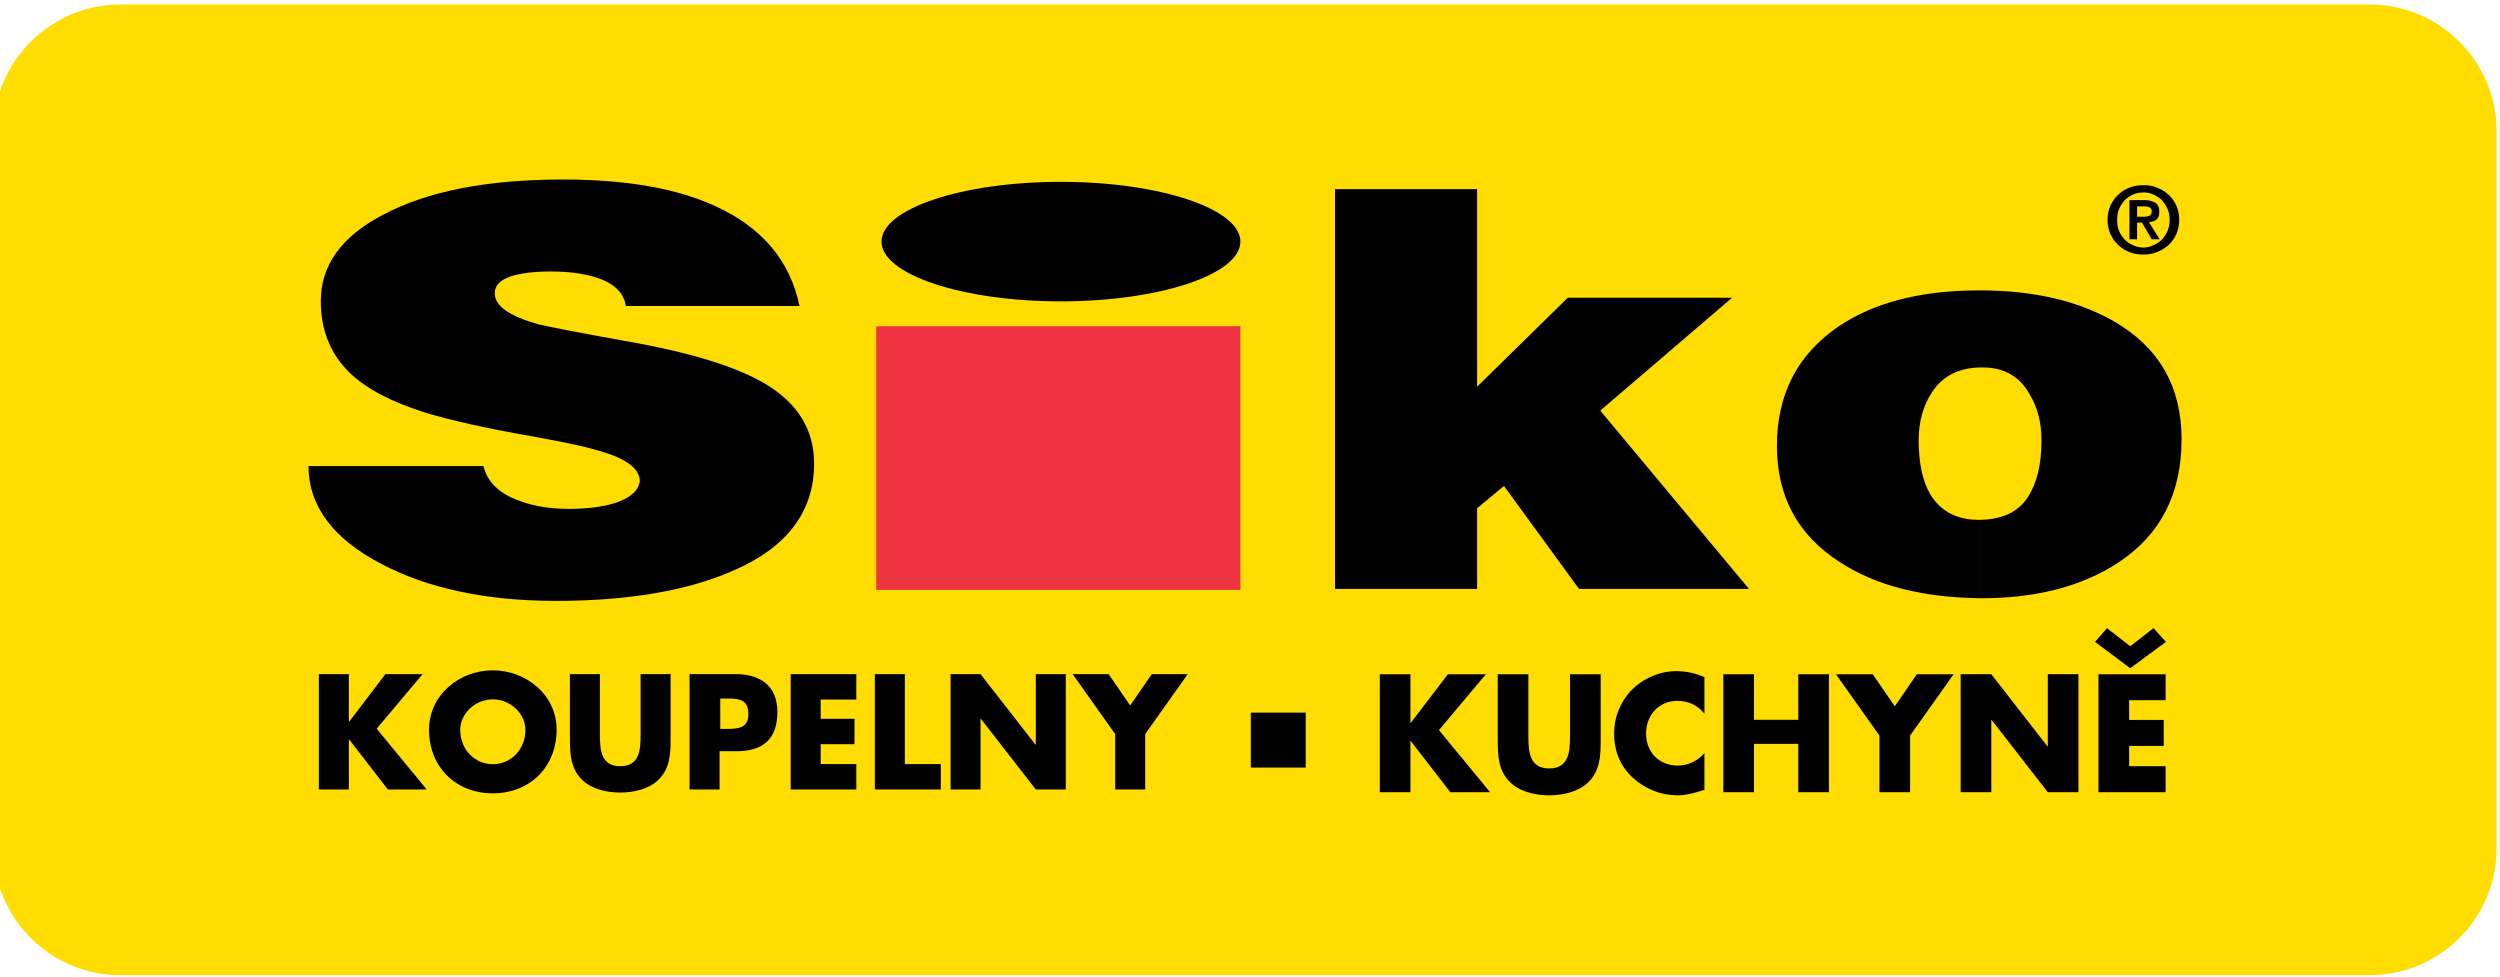 <?xml version="1.0" encoding="UTF-8"?> <!-- Generator: Adobe Illustrator 16.0.3, SVG Export Plug-In . SVG Version: 6.00 Build 0) --> <svg xmlns="http://www.w3.org/2000/svg" xmlns:xlink="http://www.w3.org/1999/xlink" version="1.1" id="Vrstva_1" x="0px" y="0px" width="155.834px" height="60.927px" viewBox="0 0 155.834 60.927" xml:space="preserve"> <g> <defs> <rect id="SVGID_1_" x="-220" y="-267.317" width="595.276" height="595.276"></rect> </defs> <clipPath id="SVGID_2_"> <use xlink:href="#SVGID_1_" overflow="visible"></use> </clipPath> <path clip-path="url(#SVGID_2_)" fill-rule="evenodd" clip-rule="evenodd" fill="#FFDD00" d="M155.621,52.901 c0,4.328-3.557,7.885-7.885,7.885H7.48c-4.328,0-7.885-3.557-7.885-7.885V8.168c0-4.329,3.557-7.886,7.885-7.886h140.256 c4.328,0,7.885,3.557,7.885,7.886V52.901z"></path> <path clip-path="url(#SVGID_2_)" d="M130.59,40.01l2.195,1.642l2.225-1.642l-0.775-0.855l-1.449,1.128l-1.45-1.128L130.59,40.01z M134.99,43.647v-1.619h-4.184v7.354h4.184v-1.62h-2.272v-1.267h2.155v-1.619h-2.155v-1.229H134.99z M122.215,49.381h1.911v-4.506 h0.02l3.501,4.506h1.911v-7.354h-1.911v4.496h-0.02l-3.501-4.496h-1.911V49.381z M117.153,45.851v3.53h1.911v-3.53l2.712-3.823 h-2.292l-1.375,1.999l-1.375-1.999h-2.292L117.153,45.851z M109.333,44.866v-2.838h-1.911v7.354h1.911v-3.014h2.76v3.014h1.911 v-7.354h-1.911v2.838H109.333z M106.242,42.204c-0.566-0.235-1.132-0.37-1.746-0.37c-1.034,0-2.077,0.448-2.799,1.189 c-0.702,0.722-1.083,1.687-1.083,2.691c0,1.091,0.371,2.047,1.181,2.779c0.761,0.692,1.735,1.082,2.76,1.082 c0.595,0,1.053-0.147,1.688-0.341v-2.292c-0.4,0.478-1.024,0.779-1.648,0.779c-1.189,0-1.989-0.839-1.989-1.998 c0-1.141,0.789-2.038,1.959-2.038c0.654,0,1.288,0.281,1.679,0.81V42.204z M97.864,42.028V45.9c0,0.956-0.068,1.999-1.297,1.999 s-1.297-1.043-1.297-1.999v-3.872h-1.911v4.135c0,0.946,0.039,1.883,0.771,2.595c0.614,0.604,1.58,0.818,2.438,0.818 c0.858,0,1.824-0.214,2.438-0.818c0.731-0.712,0.771-1.648,0.771-2.595v-4.135H97.864z M87.938,45.061h-0.02v-3.033h-1.911v7.354 h1.911v-3.189h0.02l2.468,3.189h2.477l-3.188-3.872l2.924-3.481h-2.368L87.938,45.061z M69.514,45.758v3.453h1.87v-3.453 l2.651-3.737h-2.241l-1.344,1.955l-1.345-1.955h-2.241L69.514,45.758z M59.253,49.211h1.869v-4.406h0.019l3.424,4.406h1.869v-7.19 h-1.869v4.397h-0.019l-3.424-4.397h-1.869V49.211z M56.402,42.021h-1.87v7.19h4.111v-1.583h-2.241V42.021z M53.378,43.604v-1.583 h-4.091v7.19h4.091v-1.583h-2.221v-1.24h2.107v-1.583h-2.107v-1.201H53.378z M44.897,43.54h0.332c0.765,0,1.419,0.01,1.419,0.967 c0,0.927-0.704,0.927-1.419,0.927h-0.332V43.54z M42.983,49.211h1.87v-2.384h1.058c1.63,0,2.546-0.744,2.546-2.442 c0-1.648-1.068-2.364-2.612-2.364h-2.862V49.211z M39.931,42.021v3.785c0,0.936-0.066,1.955-1.268,1.955 c-1.201,0-1.268-1.02-1.268-1.955v-3.785h-1.87v4.044c0,0.926,0.039,1.841,0.754,2.537c0.601,0.591,1.545,0.801,2.384,0.801 s1.784-0.21,2.384-0.801c0.716-0.696,0.754-1.611,0.754-2.537v-4.044H39.931z M30.719,43.593c1.116,0,2.031,0.907,2.031,1.899 c0,1.24-0.915,2.145-2.031,2.145c-1.116,0-2.032-0.904-2.032-2.145C28.687,44.5,29.603,43.593,30.719,43.593 M30.719,41.783 c-2.07,0-3.977,1.526-3.977,3.7c0,2.327,1.669,3.968,3.977,3.968s3.977-1.641,3.977-3.968 C34.696,43.309,32.788,41.783,30.719,41.783 M21.764,44.987h-0.02v-2.966h-1.869v7.19h1.869v-3.119h0.02l2.413,3.119h2.422 l-3.119-3.786l2.861-3.404h-2.317L21.764,44.987z"></path> <rect x="77.966" y="44.42" clip-path="url(#SVGID_2_)" width="3.425" height="3.425"></rect> </g> <g> <defs> <rect id="SVGID_3_" x="19.231" y="11.19" width="116.754" height="26.264"></rect> </defs> <clipPath id="SVGID_4_"> <use xlink:href="#SVGID_3_" overflow="visible"></use> </clipPath> <path clip-path="url(#SVGID_4_)" fill-rule="evenodd" clip-rule="evenodd" d="M133.605,11.542c0.29,0,0.579,0.041,0.827,0.144 c0.27,0.104,0.518,0.249,0.725,0.435s0.372,0.414,0.497,0.683c0.124,0.269,0.186,0.58,0.186,0.89c0,0.331-0.062,0.641-0.186,0.91 c-0.125,0.27-0.29,0.497-0.497,0.683c-0.207,0.186-0.455,0.332-0.725,0.435c-0.248,0.104-0.537,0.145-0.827,0.145v-0.435 c0.229,0,0.435-0.062,0.621-0.145c0.206-0.083,0.372-0.207,0.538-0.352c0.124-0.144,0.248-0.331,0.352-0.538 c0.083-0.227,0.124-0.434,0.124-0.683c0-0.247-0.041-0.475-0.124-0.682c-0.104-0.228-0.228-0.393-0.352-0.559 c-0.166-0.145-0.332-0.248-0.538-0.352c-0.187-0.083-0.393-0.124-0.621-0.124V11.542z M133.605,14.023l0.518,0.892h0.496 l-0.662-1.056c0.083-0.02,0.187-0.041,0.248-0.062c0.083-0.02,0.166-0.062,0.207-0.103c0.063-0.062,0.104-0.124,0.146-0.207 c0.021-0.083,0.041-0.166,0.041-0.29c0-0.269-0.083-0.455-0.248-0.558c-0.166-0.104-0.394-0.166-0.703-0.166h-0.042v0.393h0.021 h0.166c0.061,0.021,0.123,0.021,0.164,0.042c0.042,0.02,0.083,0.062,0.124,0.103c0.042,0.042,0.042,0.083,0.042,0.145 c0,0.145-0.042,0.248-0.124,0.29c-0.104,0.041-0.206,0.062-0.352,0.062h-0.042V14.023z M131.557,12.804 c0.124-0.269,0.29-0.497,0.497-0.683c0.187-0.186,0.435-0.331,0.703-0.435c0.27-0.103,0.559-0.144,0.849-0.144v0.455 c-0.228,0-0.455,0.041-0.642,0.124c-0.207,0.104-0.372,0.207-0.518,0.352c-0.145,0.166-0.269,0.331-0.352,0.559 c-0.104,0.207-0.124,0.435-0.124,0.682c0,0.249,0.021,0.456,0.124,0.683c0.083,0.207,0.207,0.394,0.352,0.538 c0.146,0.145,0.311,0.269,0.518,0.352c0.187,0.083,0.414,0.145,0.642,0.145v0.435c-0.29,0-0.579-0.041-0.849-0.145 c-0.269-0.103-0.517-0.249-0.703-0.435c-0.207-0.186-0.373-0.413-0.497-0.683c-0.124-0.269-0.187-0.579-0.187-0.91 C131.37,13.384,131.433,13.073,131.557,12.804 M133.605,12.473h-0.869v2.442h0.476V13.88h0.311l0.083,0.143v-0.515h-0.394v-0.642 h0.394V12.473z"></path> <path clip-path="url(#SVGID_4_)" fill-rule="evenodd" clip-rule="evenodd" d="M66.123,11.335c6.146,0,11.195,1.676,11.195,3.725 c0,2.049-5.049,3.725-11.195,3.725s-11.175-1.676-11.175-3.725C54.948,13.011,59.977,11.335,66.123,11.335"></path> <rect x="54.617" y="20.337" clip-path="url(#SVGID_4_)" fill-rule="evenodd" clip-rule="evenodd" fill="#EE3442" width="22.701" height="16.434"></rect> <polygon clip-path="url(#SVGID_4_)" fill-rule="evenodd" clip-rule="evenodd" points="83.216,11.791 92.073,11.791 92.073,24.104 97.723,18.558 107.966,18.558 99.75,25.595 109.021,36.709 98.426,36.709 93.749,30.293 92.073,31.68 92.073,36.709 83.216,36.709 "></polygon> <path clip-path="url(#SVGID_4_)" fill-rule="evenodd" clip-rule="evenodd" d="M131.764,20.027c-2.214-1.262-4.946-1.925-8.34-1.925 v4.802h0.166c1.324,0,2.338,0.559,2.959,1.739c0.476,0.787,0.704,1.739,0.704,2.815c0,1.511-0.29,2.649-0.828,3.498 c-0.6,0.951-1.614,1.428-3.001,1.447v4.886h0.104c3.477,0,6.291-0.767,8.505-2.215c2.649-1.738,3.953-4.304,3.953-7.699 C135.985,24.125,134.599,21.662,131.764,20.027 M123.424,18.102h-0.104c-3.558,0-6.496,0.745-8.731,2.256 c-2.546,1.739-3.828,4.223-3.828,7.432c0,3.145,1.282,5.546,3.911,7.243c2.276,1.489,5.214,2.214,8.753,2.256v-4.886h-0.104 c-1.344,0-2.357-0.537-3-1.592c-0.476-0.807-0.724-1.946-0.724-3.353c0-1.18,0.289-2.194,0.828-3.002 c0.642-0.993,1.655-1.531,3-1.552V18.102z"></path> <path clip-path="url(#SVGID_4_)" fill-rule="evenodd" clip-rule="evenodd" d="M39.014,19.076c-0.104-0.725-0.6-1.263-1.408-1.615 c-0.827-0.351-1.903-0.538-3.269-0.538c-1.034,0-1.883,0.103-2.525,0.311c-0.62,0.227-0.972,0.538-0.972,1.055 c0,0.787,0.91,1.408,2.711,1.925c0.6,0.145,2.4,0.497,5.38,1.035c4.077,0.704,6.995,1.615,8.795,2.691 c2.007,1.201,3.021,2.856,3.021,4.968c0,2.959-1.676,5.216-5.049,6.664c-2.814,1.24-6.519,1.883-11.03,1.883 c-4.345,0-7.967-0.766-10.885-2.297c-3.021-1.572-4.553-3.622-4.553-6.105h10.906c0.228,0.952,0.952,1.696,2.152,2.13 c0.89,0.353,1.966,0.538,3.167,0.538c1.138,0,2.089-0.124,2.834-0.352c0.994-0.311,1.491-0.765,1.594-1.365 c0-0.849-0.973-1.511-2.918-2.008c-0.786-0.228-2.048-0.476-3.849-0.807c-2.856-0.497-5.028-0.994-6.539-1.449 c-2.152-0.663-3.746-1.511-4.76-2.484c-1.22-1.18-1.821-2.67-1.821-4.492c0-2.214,1.283-4.036,3.891-5.38 c2.71-1.449,6.436-2.194,11.195-2.194c3.911,0,7.078,0.538,9.499,1.656c2.917,1.324,4.676,3.414,5.255,6.229H39.014z"></path> </g> </svg> 
